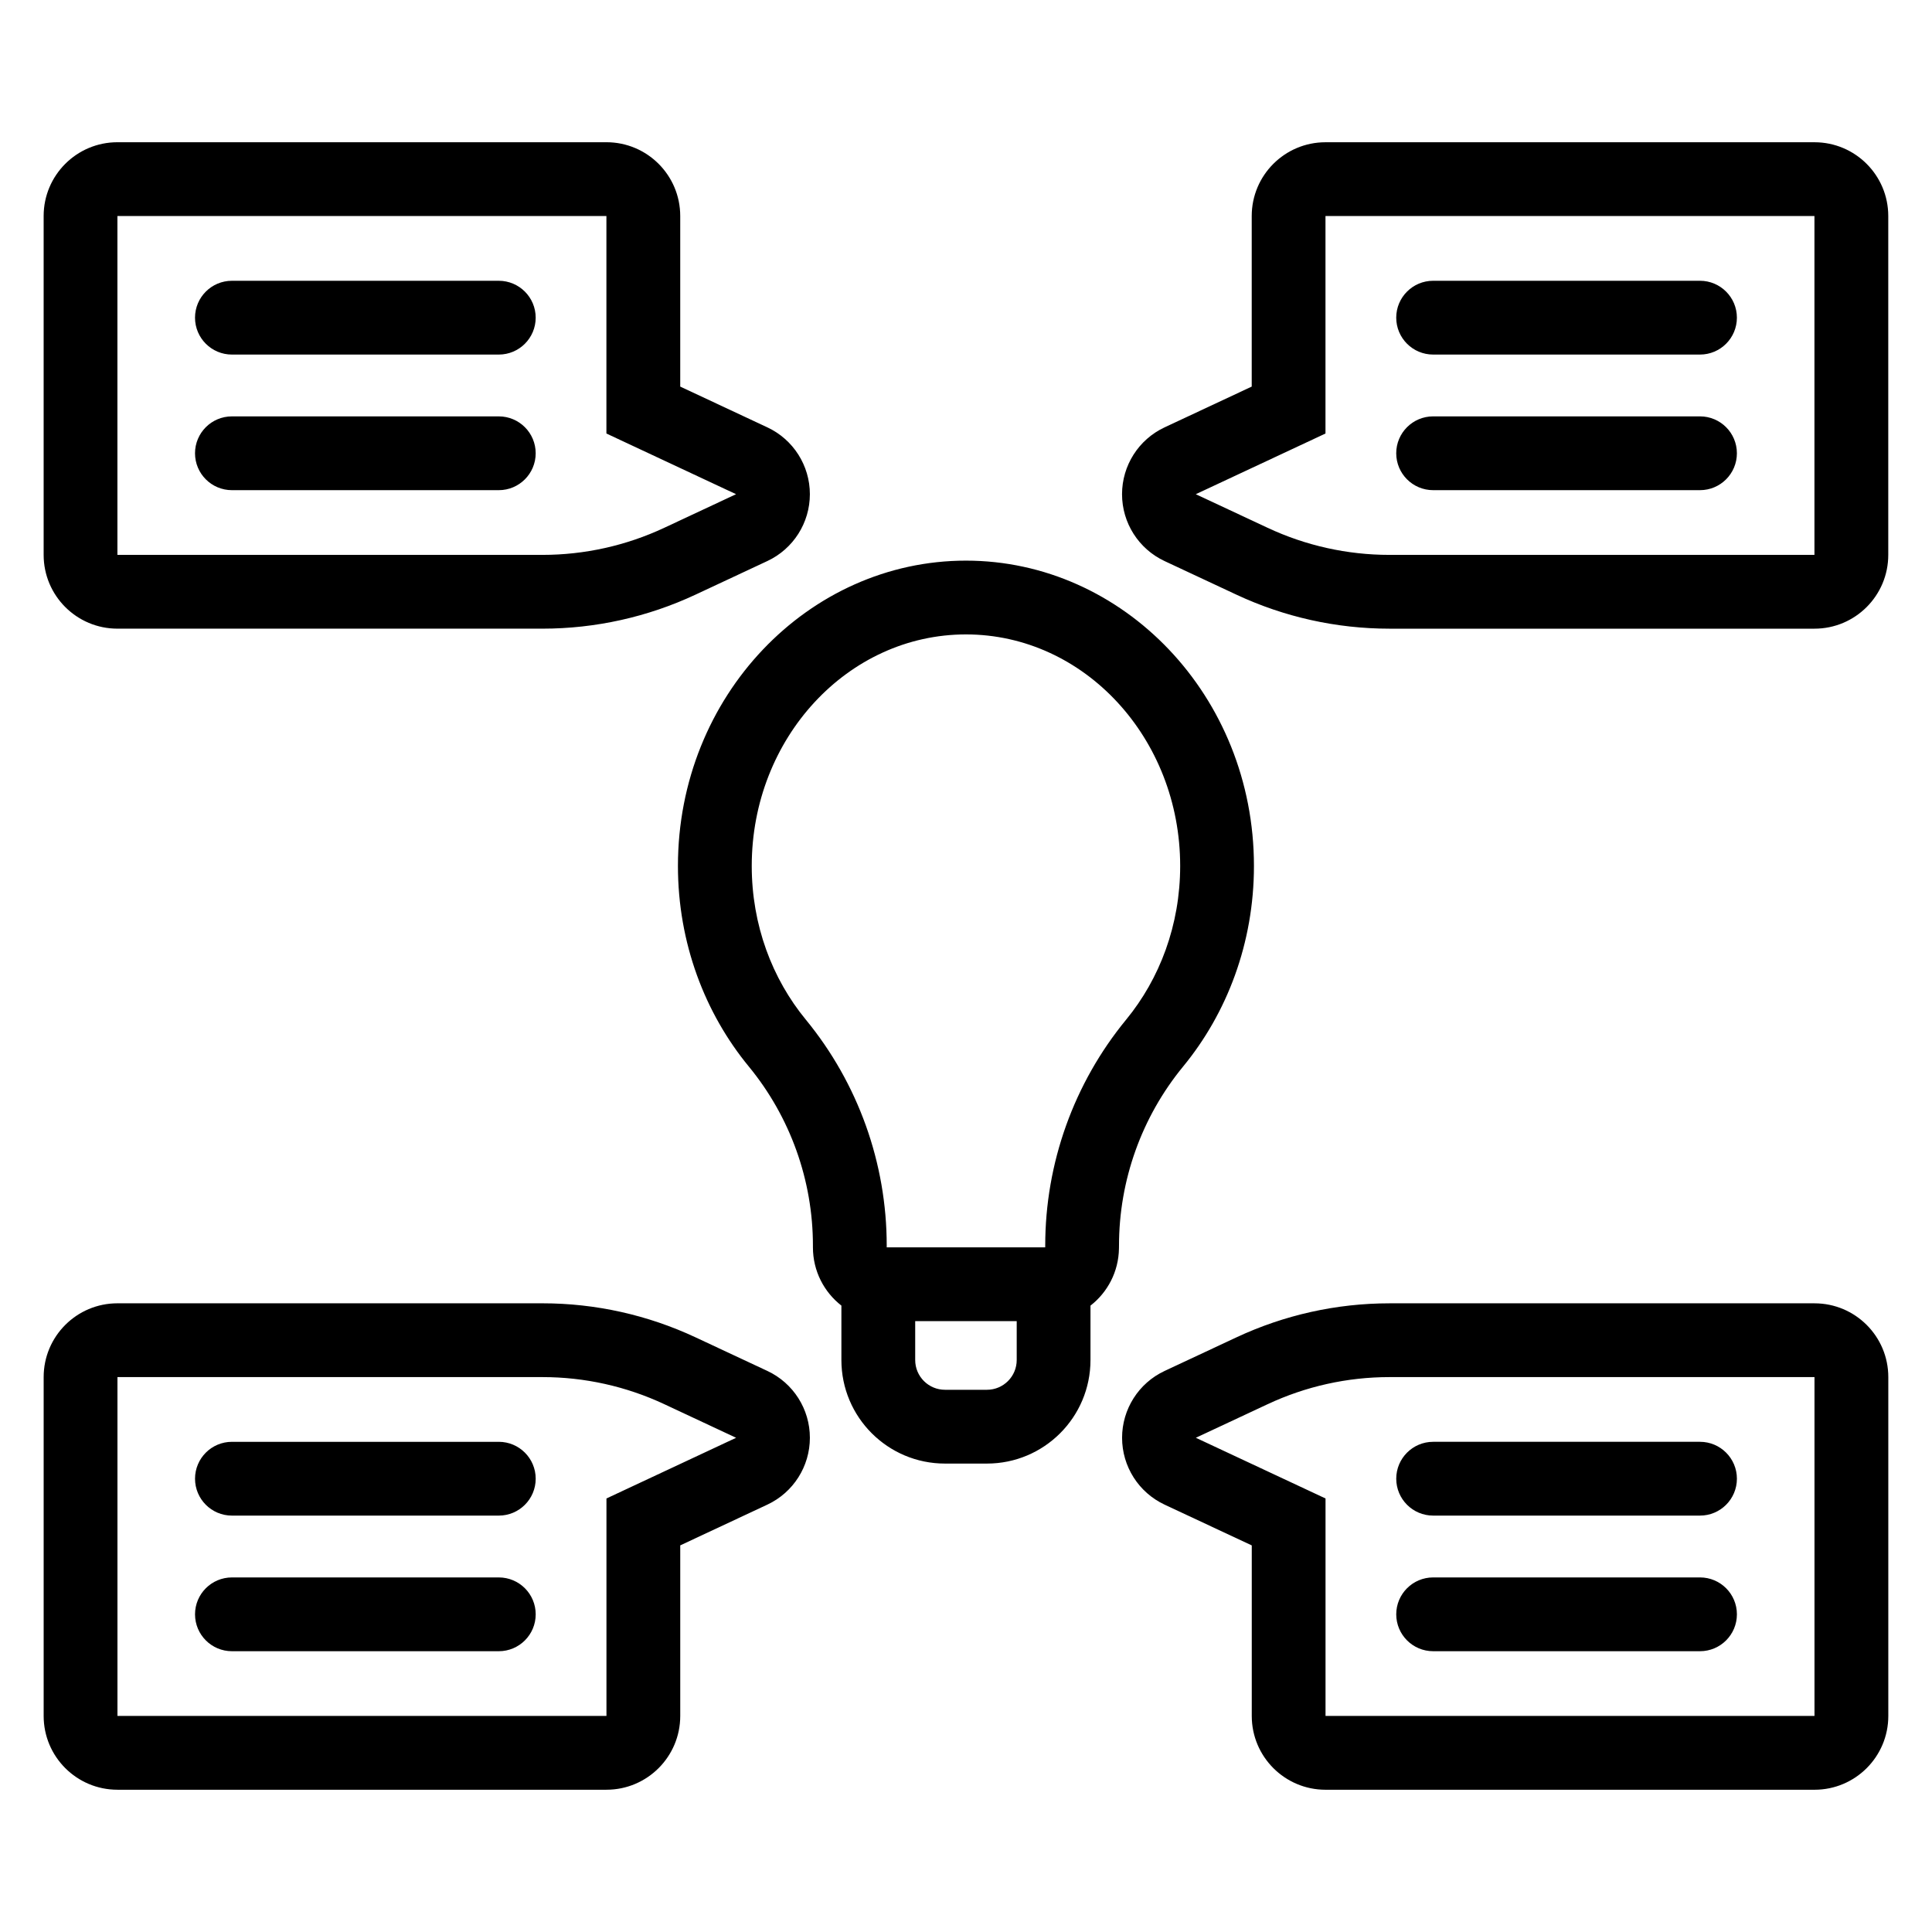 <?xml version="1.0" encoding="UTF-8"?>
<!-- Uploaded to: ICON Repo, www.iconrepo.com, Generator: ICON Repo Mixer Tools -->
<svg fill="#000000" width="800px" height="800px" version="1.1" viewBox="144 144 512 512" xmlns="http://www.w3.org/2000/svg">
 <path d="m324.27 553.55v45.191c0 10.801-8.754 19.555-19.555 19.555h-129.59c-10.801 0-19.555-8.754-19.555-19.555v-89.797c0-10.801 8.754-19.555 19.555-19.555h112.65c14.016 0 27.863 3.082 40.559 9.023 9.164 4.285 19.031 8.902 19.031 8.902 6.875 3.219 11.262 10.121 11.262 17.707 0 7.594-4.391 14.496-11.262 17.715l-23.102 10.809zm151.46 0-23.105-10.809c-6.875-3.219-11.262-10.121-11.262-17.715 0-7.586 4.391-14.492 11.262-17.707 0 0 9.871-4.617 19.031-8.902 12.695-5.941 26.543-9.023 40.559-9.023h112.65c10.801 0 19.555 8.754 19.555 19.555v89.797c0 10.801-8.754 19.555-19.555 19.555h-129.58c-10.801 0-19.555-8.754-19.555-19.555zm-136.65-28.523-34.363 16.082v57.633h-129.59v-89.797h112.65c11.152 0 22.172 2.449 32.273 7.18 9.16 4.289 19.023 8.902 19.023 8.902zm121.83 0 34.367 16.082v57.633h129.58v-89.797h-112.65c-11.152 0-22.168 2.449-32.27 7.18-9.164 4.289-19.031 8.902-19.031 8.902zm-255.45 56.562h70.727c5.398 0 9.777-4.379 9.777-9.777s-4.379-9.777-9.777-9.777h-70.727c-5.398 0-9.777 4.379-9.777 9.777s4.379 9.777 9.777 9.777zm389.06-19.555h-70.727c-5.391 0-9.777 4.379-9.777 9.777s4.383 9.777 9.777 9.777h70.727c5.398 0 9.777-4.379 9.777-9.777s-4.379-9.777-9.777-9.777zm-389.06-16.383h70.727c5.398 0 9.777-4.379 9.777-9.777 0-5.391-4.379-9.777-9.777-9.777h-70.727c-5.398 0-9.777 4.383-9.777 9.777 0 5.398 4.379 9.777 9.777 9.777zm389.06-19.555h-70.727c-5.391 0-9.777 4.383-9.777 9.777 0 5.398 4.383 9.777 9.777 9.777h70.727c5.398 0 9.777-4.379 9.777-9.777 0-5.391-4.379-9.777-9.777-9.777zm-227.54-36.094c-4.594-3.578-7.547-9.164-7.547-15.434v-0.469c0-17.309-6.004-34.078-16.977-47.438-11.648-14.148-18.797-32.758-18.797-53.168 0-45.062 34.633-80.918 76.324-80.918s76.324 35.855 76.324 80.918c0 20.406-7.144 39.02-18.777 53.156-10.98 13.375-16.984 30.148-16.984 47.453l-0.012 0.789c-0.102 6.152-3.031 11.602-7.547 15.113v14.414c0 15.16-12.289 27.445-27.445 27.445h-11.117c-15.16 0-27.449-12.285-27.449-27.445v-14.414zm46.461 4.117h-26.906v10.297c0 4.359 3.535 7.891 7.894 7.891h11.117c4.356 0 7.891-3.531 7.891-7.891v-10.297zm-34.453-20.023c0-21.832-7.578-42.992-21.43-59.867-8.926-10.836-14.34-25.105-14.34-40.738 0-33.871 25.441-61.363 56.77-61.363 31.336 0 56.77 27.496 56.77 61.363 0 15.633-5.418 29.906-14.332 40.742-13.855 16.875-21.43 38.031-21.43 59.863-0.004 0.305-0.004 0.469-0.004 0.469h-42.004zm96.73-227.65v-45.191c0-10.801 8.754-19.555 19.555-19.555h129.58c10.801 0 19.555 8.754 19.555 19.555v89.797c0 10.801-8.754 19.555-19.555 19.555h-112.65c-14.016 0-27.863-3.078-40.559-9.02-9.16-4.289-19.031-8.902-19.031-8.902-6.875-3.219-11.262-10.121-11.262-17.715 0-7.586 4.391-14.492 11.262-17.707l23.105-10.812zm-151.46 0 23.102 10.812c6.875 3.219 11.262 10.121 11.262 17.707 0 7.594-4.391 14.496-11.262 17.715 0 0-9.867 4.613-19.031 8.902-12.695 5.941-26.543 9.02-40.559 9.02h-112.65c-10.801 0-19.555-8.754-19.555-19.555v-89.797c0-10.801 8.754-19.555 19.555-19.555h129.59c10.801 0 19.555 8.754 19.555 19.555v45.191zm136.64 28.523 34.367-16.082v-57.633h129.58v89.797h-112.65c-11.152 0-22.168-2.449-32.27-7.18-9.164-4.285-19.031-8.902-19.031-8.902zm-121.83 0-34.363-16.082v-57.633h-129.59v89.797h112.65c11.152 0 22.172-2.449 32.273-7.18 9.16-4.285 19.023-8.902 19.023-8.902zm255.45-20.625h-70.727c-5.391 0-9.777 4.379-9.777 9.777 0 5.398 4.383 9.777 9.777 9.777h70.727c5.398 0 9.777-4.379 9.777-9.777 0-5.398-4.379-9.777-9.777-9.777zm-389.06 19.555h70.727c5.398 0 9.777-4.379 9.777-9.777 0-5.398-4.379-9.777-9.777-9.777h-70.727c-5.398 0-9.777 4.379-9.777 9.777 0 5.398 4.379 9.777 9.777 9.777zm0-35.934h70.727c5.398 0 9.777-4.379 9.777-9.777 0-5.391-4.379-9.777-9.777-9.777h-70.727c-5.398 0-9.777 4.383-9.777 9.777 0 5.398 4.379 9.777 9.777 9.777zm389.06-19.555h-70.727c-5.391 0-9.777 4.383-9.777 9.777 0 5.398 4.383 9.777 9.777 9.777h70.727c5.398 0 9.777-4.379 9.777-9.777 0-5.391-4.379-9.777-9.777-9.777z" fill-rule="evenodd"/>
</svg>